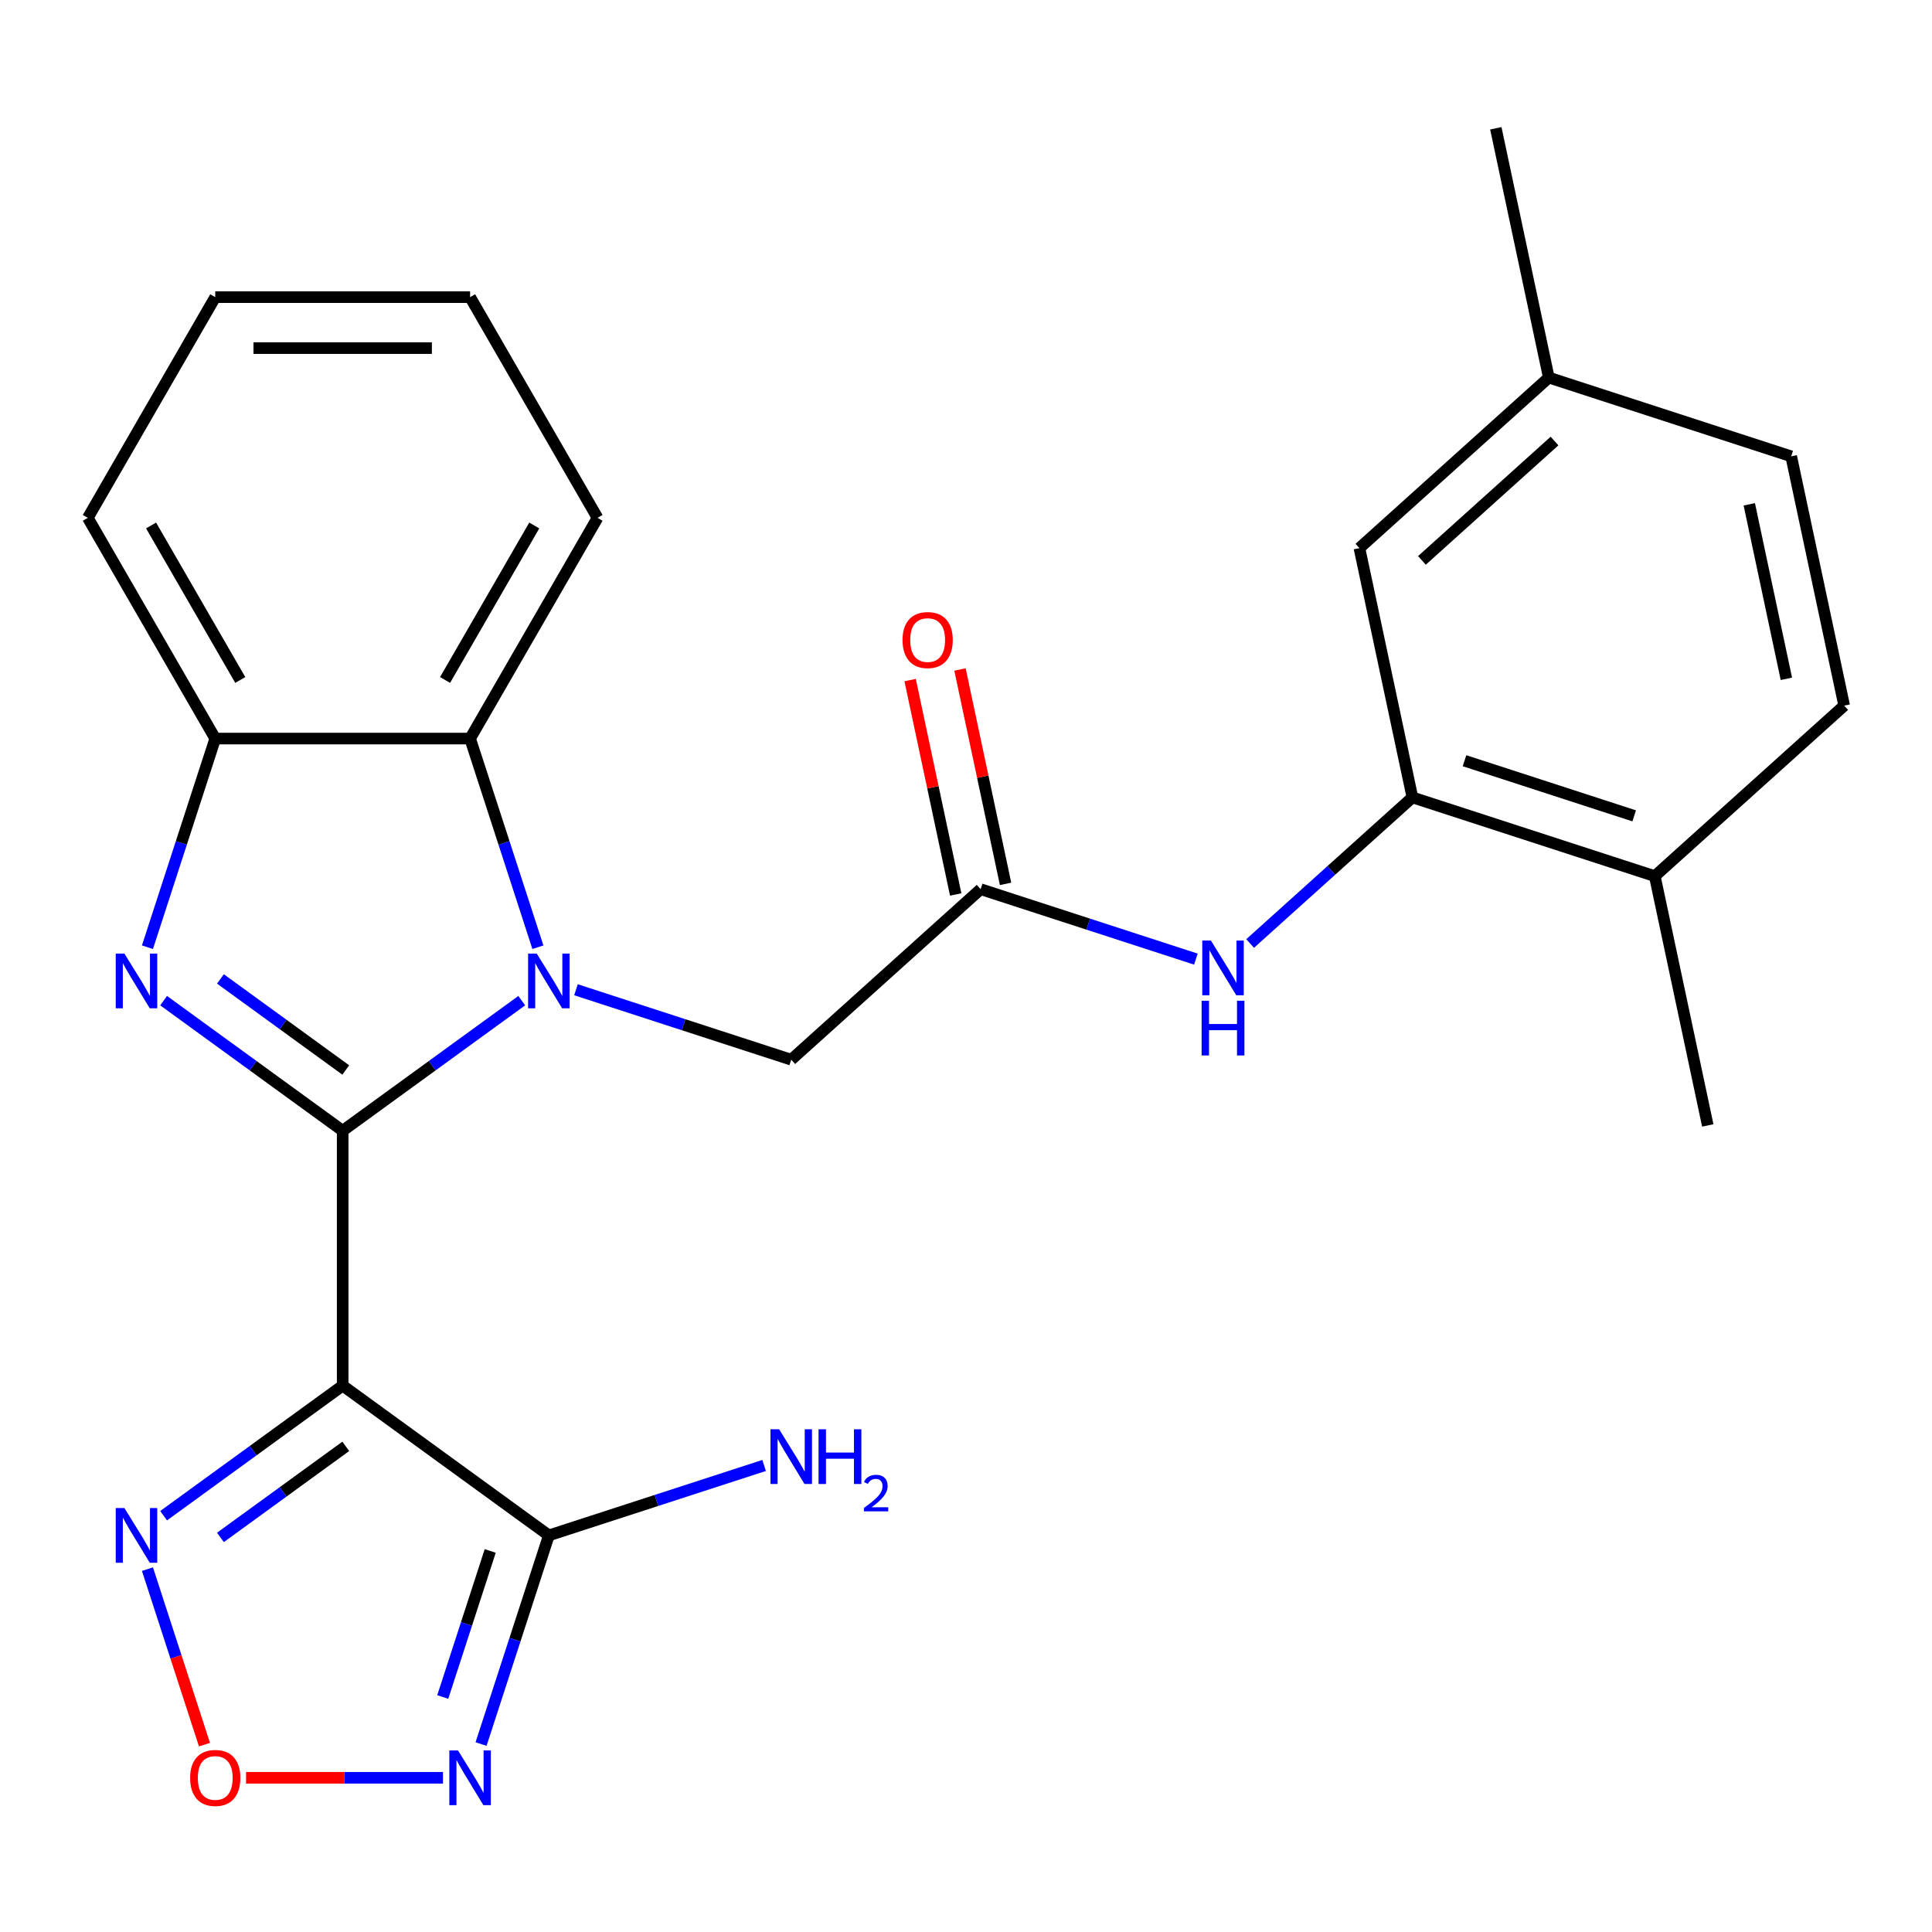 <?xml version='1.0' encoding='iso-8859-1'?>
<svg version='1.1' baseProfile='full'
              xmlns='http://www.w3.org/2000/svg'
                      xmlns:rdkit='http://www.rdkit.org/xml'
                      xmlns:xlink='http://www.w3.org/1999/xlink'
                  xml:space='preserve'
width='1000px' height='1000px' viewBox='0 0 1000 1000'>
<!-- END OF HEADER -->
<rect style='opacity:1.0;fill:#FFFFFF;stroke:none' width='1000' height='1000' x='0' y='0'> </rect>
<path class='bond-0' d='M 177.367,585.273 L 223.708,551.605' style='fill:none;fill-rule:evenodd;stroke:#000000;stroke-width:6px;stroke-linecap:butt;stroke-linejoin:miter;stroke-opacity:1' />
<path class='bond-0' d='M 223.708,551.605 L 270.049,517.936' style='fill:none;fill-rule:evenodd;stroke:#0000FF;stroke-width:6px;stroke-linecap:butt;stroke-linejoin:miter;stroke-opacity:1' />
<path class='bond-1' d='M 177.367,585.273 L 177.367,717.186' style='fill:none;fill-rule:evenodd;stroke:#000000;stroke-width:6px;stroke-linecap:butt;stroke-linejoin:miter;stroke-opacity:1' />
<path class='bond-2' d='M 177.367,585.273 L 131.026,551.605' style='fill:none;fill-rule:evenodd;stroke:#000000;stroke-width:6px;stroke-linecap:butt;stroke-linejoin:miter;stroke-opacity:1' />
<path class='bond-2' d='M 131.026,551.605 L 84.685,517.936' style='fill:none;fill-rule:evenodd;stroke:#0000FF;stroke-width:6px;stroke-linecap:butt;stroke-linejoin:miter;stroke-opacity:1' />
<path class='bond-2' d='M 178.972,553.829 L 146.533,530.261' style='fill:none;fill-rule:evenodd;stroke:#000000;stroke-width:6px;stroke-linecap:butt;stroke-linejoin:miter;stroke-opacity:1' />
<path class='bond-2' d='M 146.533,530.261 L 114.095,506.693' style='fill:none;fill-rule:evenodd;stroke:#0000FF;stroke-width:6px;stroke-linecap:butt;stroke-linejoin:miter;stroke-opacity:1' />
<path class='bond-6' d='M 278.414,490.279 L 260.869,436.28' style='fill:none;fill-rule:evenodd;stroke:#0000FF;stroke-width:6px;stroke-linecap:butt;stroke-linejoin:miter;stroke-opacity:1' />
<path class='bond-6' d='M 260.869,436.28 L 243.323,382.281' style='fill:none;fill-rule:evenodd;stroke:#000000;stroke-width:6px;stroke-linecap:butt;stroke-linejoin:miter;stroke-opacity:1' />
<path class='bond-11' d='M 298.124,512.298 L 353.834,530.399' style='fill:none;fill-rule:evenodd;stroke:#0000FF;stroke-width:6px;stroke-linecap:butt;stroke-linejoin:miter;stroke-opacity:1' />
<path class='bond-11' d='M 353.834,530.399 L 409.543,548.5' style='fill:none;fill-rule:evenodd;stroke:#000000;stroke-width:6px;stroke-linecap:butt;stroke-linejoin:miter;stroke-opacity:1' />
<path class='bond-3' d='M 177.367,717.186 L 284.086,794.722' style='fill:none;fill-rule:evenodd;stroke:#000000;stroke-width:6px;stroke-linecap:butt;stroke-linejoin:miter;stroke-opacity:1' />
<path class='bond-5' d='M 177.367,717.186 L 131.026,750.854' style='fill:none;fill-rule:evenodd;stroke:#000000;stroke-width:6px;stroke-linecap:butt;stroke-linejoin:miter;stroke-opacity:1' />
<path class='bond-5' d='M 131.026,750.854 L 84.685,784.523' style='fill:none;fill-rule:evenodd;stroke:#0000FF;stroke-width:6px;stroke-linecap:butt;stroke-linejoin:miter;stroke-opacity:1' />
<path class='bond-5' d='M 178.972,748.63 L 146.533,772.198' style='fill:none;fill-rule:evenodd;stroke:#000000;stroke-width:6px;stroke-linecap:butt;stroke-linejoin:miter;stroke-opacity:1' />
<path class='bond-5' d='M 146.533,772.198 L 114.095,795.766' style='fill:none;fill-rule:evenodd;stroke:#0000FF;stroke-width:6px;stroke-linecap:butt;stroke-linejoin:miter;stroke-opacity:1' />
<path class='bond-8' d='M 76.32,490.279 L 93.865,436.28' style='fill:none;fill-rule:evenodd;stroke:#0000FF;stroke-width:6px;stroke-linecap:butt;stroke-linejoin:miter;stroke-opacity:1' />
<path class='bond-8' d='M 93.865,436.28 L 111.411,382.281' style='fill:none;fill-rule:evenodd;stroke:#000000;stroke-width:6px;stroke-linecap:butt;stroke-linejoin:miter;stroke-opacity:1' />
<path class='bond-4' d='M 284.086,794.722 L 266.541,848.721' style='fill:none;fill-rule:evenodd;stroke:#000000;stroke-width:6px;stroke-linecap:butt;stroke-linejoin:miter;stroke-opacity:1' />
<path class='bond-4' d='M 266.541,848.721 L 248.996,902.72' style='fill:none;fill-rule:evenodd;stroke:#0000FF;stroke-width:6px;stroke-linecap:butt;stroke-linejoin:miter;stroke-opacity:1' />
<path class='bond-4' d='M 253.732,802.769 L 241.45,840.569' style='fill:none;fill-rule:evenodd;stroke:#000000;stroke-width:6px;stroke-linecap:butt;stroke-linejoin:miter;stroke-opacity:1' />
<path class='bond-4' d='M 241.45,840.569 L 229.168,878.368' style='fill:none;fill-rule:evenodd;stroke:#0000FF;stroke-width:6px;stroke-linecap:butt;stroke-linejoin:miter;stroke-opacity:1' />
<path class='bond-16' d='M 284.086,794.722 L 339.796,776.621' style='fill:none;fill-rule:evenodd;stroke:#000000;stroke-width:6px;stroke-linecap:butt;stroke-linejoin:miter;stroke-opacity:1' />
<path class='bond-16' d='M 339.796,776.621 L 395.505,758.52' style='fill:none;fill-rule:evenodd;stroke:#0000FF;stroke-width:6px;stroke-linecap:butt;stroke-linejoin:miter;stroke-opacity:1' />
<path class='bond-27' d='M 229.285,920.178 L 178.322,920.178' style='fill:none;fill-rule:evenodd;stroke:#0000FF;stroke-width:6px;stroke-linecap:butt;stroke-linejoin:miter;stroke-opacity:1' />
<path class='bond-27' d='M 178.322,920.178 L 127.358,920.178' style='fill:none;fill-rule:evenodd;stroke:#FF0000;stroke-width:6px;stroke-linecap:butt;stroke-linejoin:miter;stroke-opacity:1' />
<path class='bond-7' d='M 76.32,812.18 L 91.078,857.6' style='fill:none;fill-rule:evenodd;stroke:#0000FF;stroke-width:6px;stroke-linecap:butt;stroke-linejoin:miter;stroke-opacity:1' />
<path class='bond-7' d='M 91.078,857.6 L 105.836,903.019' style='fill:none;fill-rule:evenodd;stroke:#FF0000;stroke-width:6px;stroke-linecap:butt;stroke-linejoin:miter;stroke-opacity:1' />
<path class='bond-20' d='M 243.323,382.281 L 309.28,268.041' style='fill:none;fill-rule:evenodd;stroke:#000000;stroke-width:6px;stroke-linecap:butt;stroke-linejoin:miter;stroke-opacity:1' />
<path class='bond-20' d='M 230.369,351.954 L 276.538,271.986' style='fill:none;fill-rule:evenodd;stroke:#000000;stroke-width:6px;stroke-linecap:butt;stroke-linejoin:miter;stroke-opacity:1' />
<path class='bond-26' d='M 243.323,382.281 L 111.411,382.281' style='fill:none;fill-rule:evenodd;stroke:#000000;stroke-width:6px;stroke-linecap:butt;stroke-linejoin:miter;stroke-opacity:1' />
<path class='bond-21' d='M 111.411,382.281 L 45.455,268.041' style='fill:none;fill-rule:evenodd;stroke:#000000;stroke-width:6px;stroke-linecap:butt;stroke-linejoin:miter;stroke-opacity:1' />
<path class='bond-21' d='M 124.365,351.954 L 78.196,271.986' style='fill:none;fill-rule:evenodd;stroke:#000000;stroke-width:6px;stroke-linecap:butt;stroke-linejoin:miter;stroke-opacity:1' />
<path class='bond-9' d='M 507.573,460.234 L 409.543,548.5' style='fill:none;fill-rule:evenodd;stroke:#000000;stroke-width:6px;stroke-linecap:butt;stroke-linejoin:miter;stroke-opacity:1' />
<path class='bond-12' d='M 507.573,460.234 L 563.282,478.335' style='fill:none;fill-rule:evenodd;stroke:#000000;stroke-width:6px;stroke-linecap:butt;stroke-linejoin:miter;stroke-opacity:1' />
<path class='bond-12' d='M 563.282,478.335 L 618.991,496.436' style='fill:none;fill-rule:evenodd;stroke:#0000FF;stroke-width:6px;stroke-linecap:butt;stroke-linejoin:miter;stroke-opacity:1' />
<path class='bond-15' d='M 520.476,457.491 L 508.682,402.005' style='fill:none;fill-rule:evenodd;stroke:#000000;stroke-width:6px;stroke-linecap:butt;stroke-linejoin:miter;stroke-opacity:1' />
<path class='bond-15' d='M 508.682,402.005 L 496.888,346.519' style='fill:none;fill-rule:evenodd;stroke:#FF0000;stroke-width:6px;stroke-linecap:butt;stroke-linejoin:miter;stroke-opacity:1' />
<path class='bond-15' d='M 494.67,462.976 L 482.876,407.49' style='fill:none;fill-rule:evenodd;stroke:#000000;stroke-width:6px;stroke-linecap:butt;stroke-linejoin:miter;stroke-opacity:1' />
<path class='bond-15' d='M 482.876,407.49 L 471.082,352.004' style='fill:none;fill-rule:evenodd;stroke:#FF0000;stroke-width:6px;stroke-linecap:butt;stroke-linejoin:miter;stroke-opacity:1' />
<path class='bond-10' d='M 731.059,412.73 L 689.063,450.544' style='fill:none;fill-rule:evenodd;stroke:#000000;stroke-width:6px;stroke-linecap:butt;stroke-linejoin:miter;stroke-opacity:1' />
<path class='bond-10' d='M 689.063,450.544 L 647.067,488.357' style='fill:none;fill-rule:evenodd;stroke:#0000FF;stroke-width:6px;stroke-linecap:butt;stroke-linejoin:miter;stroke-opacity:1' />
<path class='bond-13' d='M 731.059,412.73 L 856.515,453.493' style='fill:none;fill-rule:evenodd;stroke:#000000;stroke-width:6px;stroke-linecap:butt;stroke-linejoin:miter;stroke-opacity:1' />
<path class='bond-13' d='M 758.03,393.753 L 845.85,422.288' style='fill:none;fill-rule:evenodd;stroke:#000000;stroke-width:6px;stroke-linecap:butt;stroke-linejoin:miter;stroke-opacity:1' />
<path class='bond-14' d='M 731.059,412.73 L 703.633,283.7' style='fill:none;fill-rule:evenodd;stroke:#000000;stroke-width:6px;stroke-linecap:butt;stroke-linejoin:miter;stroke-opacity:1' />
<path class='bond-17' d='M 856.515,453.493 L 954.545,365.227' style='fill:none;fill-rule:evenodd;stroke:#000000;stroke-width:6px;stroke-linecap:butt;stroke-linejoin:miter;stroke-opacity:1' />
<path class='bond-22' d='M 856.515,453.493 L 883.942,582.523' style='fill:none;fill-rule:evenodd;stroke:#000000;stroke-width:6px;stroke-linecap:butt;stroke-linejoin:miter;stroke-opacity:1' />
<path class='bond-18' d='M 703.633,283.7 L 801.663,195.433' style='fill:none;fill-rule:evenodd;stroke:#000000;stroke-width:6px;stroke-linecap:butt;stroke-linejoin:miter;stroke-opacity:1' />
<path class='bond-18' d='M 735.991,290.066 L 804.612,228.28' style='fill:none;fill-rule:evenodd;stroke:#000000;stroke-width:6px;stroke-linecap:butt;stroke-linejoin:miter;stroke-opacity:1' />
<path class='bond-29' d='M 954.545,365.227 L 927.119,236.197' style='fill:none;fill-rule:evenodd;stroke:#000000;stroke-width:6px;stroke-linecap:butt;stroke-linejoin:miter;stroke-opacity:1' />
<path class='bond-29' d='M 924.626,351.357 L 905.427,261.036' style='fill:none;fill-rule:evenodd;stroke:#000000;stroke-width:6px;stroke-linecap:butt;stroke-linejoin:miter;stroke-opacity:1' />
<path class='bond-19' d='M 801.663,195.433 L 927.119,236.197' style='fill:none;fill-rule:evenodd;stroke:#000000;stroke-width:6px;stroke-linecap:butt;stroke-linejoin:miter;stroke-opacity:1' />
<path class='bond-23' d='M 801.663,195.433 L 774.237,66.404' style='fill:none;fill-rule:evenodd;stroke:#000000;stroke-width:6px;stroke-linecap:butt;stroke-linejoin:miter;stroke-opacity:1' />
<path class='bond-24' d='M 309.28,268.041 L 243.323,153.802' style='fill:none;fill-rule:evenodd;stroke:#000000;stroke-width:6px;stroke-linecap:butt;stroke-linejoin:miter;stroke-opacity:1' />
<path class='bond-25' d='M 45.455,268.041 L 111.411,153.802' style='fill:none;fill-rule:evenodd;stroke:#000000;stroke-width:6px;stroke-linecap:butt;stroke-linejoin:miter;stroke-opacity:1' />
<path class='bond-28' d='M 243.323,153.802 L 111.411,153.802' style='fill:none;fill-rule:evenodd;stroke:#000000;stroke-width:6px;stroke-linecap:butt;stroke-linejoin:miter;stroke-opacity:1' />
<path class='bond-28' d='M 223.536,180.184 L 131.198,180.184' style='fill:none;fill-rule:evenodd;stroke:#000000;stroke-width:6px;stroke-linecap:butt;stroke-linejoin:miter;stroke-opacity:1' />
<path  class='atom-1' d='M 277.826 493.577
L 287.106 508.577
Q 288.026 510.057, 289.506 512.737
Q 290.986 515.417, 291.066 515.577
L 291.066 493.577
L 294.826 493.577
L 294.826 521.897
L 290.946 521.897
L 280.986 505.497
Q 279.826 503.577, 278.586 501.377
Q 277.386 499.177, 277.026 498.497
L 277.026 521.897
L 273.346 521.897
L 273.346 493.577
L 277.826 493.577
' fill='#0000FF'/>
<path  class='atom-3' d='M 64.388 493.577
L 73.668 508.577
Q 74.588 510.057, 76.068 512.737
Q 77.548 515.417, 77.628 515.577
L 77.628 493.577
L 81.388 493.577
L 81.388 521.897
L 77.508 521.897
L 67.548 505.497
Q 66.388 503.577, 65.148 501.377
Q 63.948 499.177, 63.588 498.497
L 63.588 521.897
L 59.908 521.897
L 59.908 493.577
L 64.388 493.577
' fill='#0000FF'/>
<path  class='atom-5' d='M 237.063 906.018
L 246.343 921.018
Q 247.263 922.498, 248.743 925.178
Q 250.223 927.858, 250.303 928.018
L 250.303 906.018
L 254.063 906.018
L 254.063 934.338
L 250.183 934.338
L 240.223 917.938
Q 239.063 916.018, 237.823 913.818
Q 236.623 911.618, 236.263 910.938
L 236.263 934.338
L 232.583 934.338
L 232.583 906.018
L 237.063 906.018
' fill='#0000FF'/>
<path  class='atom-6' d='M 64.388 780.562
L 73.668 795.562
Q 74.588 797.042, 76.068 799.722
Q 77.548 802.402, 77.628 802.562
L 77.628 780.562
L 81.388 780.562
L 81.388 808.882
L 77.508 808.882
L 67.548 792.482
Q 66.388 790.562, 65.148 788.362
Q 63.948 786.162, 63.588 785.482
L 63.588 808.882
L 59.908 808.882
L 59.908 780.562
L 64.388 780.562
' fill='#0000FF'/>
<path  class='atom-8' d='M 98.411 920.258
Q 98.411 913.458, 101.771 909.658
Q 105.131 905.858, 111.411 905.858
Q 117.691 905.858, 121.051 909.658
Q 124.411 913.458, 124.411 920.258
Q 124.411 927.138, 121.011 931.058
Q 117.611 934.938, 111.411 934.938
Q 105.171 934.938, 101.771 931.058
Q 98.411 927.178, 98.411 920.258
M 111.411 931.738
Q 115.731 931.738, 118.051 928.858
Q 120.411 925.938, 120.411 920.258
Q 120.411 914.698, 118.051 911.898
Q 115.731 909.058, 111.411 909.058
Q 107.091 909.058, 104.731 911.858
Q 102.411 914.658, 102.411 920.258
Q 102.411 925.978, 104.731 928.858
Q 107.091 931.738, 111.411 931.738
' fill='#FF0000'/>
<path  class='atom-13' d='M 626.769 486.837
L 636.049 501.837
Q 636.969 503.317, 638.449 505.997
Q 639.929 508.677, 640.009 508.837
L 640.009 486.837
L 643.769 486.837
L 643.769 515.157
L 639.889 515.157
L 629.929 498.757
Q 628.769 496.837, 627.529 494.637
Q 626.329 492.437, 625.969 491.757
L 625.969 515.157
L 622.289 515.157
L 622.289 486.837
L 626.769 486.837
' fill='#0000FF'/>
<path  class='atom-13' d='M 621.949 517.989
L 625.789 517.989
L 625.789 530.029
L 640.269 530.029
L 640.269 517.989
L 644.109 517.989
L 644.109 546.309
L 640.269 546.309
L 640.269 533.229
L 625.789 533.229
L 625.789 546.309
L 621.949 546.309
L 621.949 517.989
' fill='#0000FF'/>
<path  class='atom-16' d='M 467.147 331.284
Q 467.147 324.484, 470.507 320.684
Q 473.867 316.884, 480.147 316.884
Q 486.427 316.884, 489.787 320.684
Q 493.147 324.484, 493.147 331.284
Q 493.147 338.164, 489.747 342.084
Q 486.347 345.964, 480.147 345.964
Q 473.907 345.964, 470.507 342.084
Q 467.147 338.204, 467.147 331.284
M 480.147 342.764
Q 484.467 342.764, 486.787 339.884
Q 489.147 336.964, 489.147 331.284
Q 489.147 325.724, 486.787 322.924
Q 484.467 320.084, 480.147 320.084
Q 475.827 320.084, 473.467 322.884
Q 471.147 325.684, 471.147 331.284
Q 471.147 337.004, 473.467 339.884
Q 475.827 342.764, 480.147 342.764
' fill='#FF0000'/>
<path  class='atom-17' d='M 403.283 739.799
L 412.563 754.799
Q 413.483 756.279, 414.963 758.959
Q 416.443 761.639, 416.523 761.799
L 416.523 739.799
L 420.283 739.799
L 420.283 768.119
L 416.403 768.119
L 406.443 751.719
Q 405.283 749.799, 404.043 747.599
Q 402.843 745.399, 402.483 744.719
L 402.483 768.119
L 398.803 768.119
L 398.803 739.799
L 403.283 739.799
' fill='#0000FF'/>
<path  class='atom-17' d='M 423.683 739.799
L 427.523 739.799
L 427.523 751.839
L 442.003 751.839
L 442.003 739.799
L 445.843 739.799
L 445.843 768.119
L 442.003 768.119
L 442.003 755.039
L 427.523 755.039
L 427.523 768.119
L 423.683 768.119
L 423.683 739.799
' fill='#0000FF'/>
<path  class='atom-17' d='M 447.216 767.125
Q 447.902 765.356, 449.539 764.38
Q 451.176 763.376, 453.446 763.376
Q 456.271 763.376, 457.855 764.908
Q 459.439 766.439, 459.439 769.158
Q 459.439 771.93, 457.38 774.517
Q 455.347 777.104, 451.123 780.167
L 459.756 780.167
L 459.756 782.279
L 447.163 782.279
L 447.163 780.51
Q 450.648 778.028, 452.707 776.18
Q 454.792 774.332, 455.796 772.669
Q 456.799 771.006, 456.799 769.29
Q 456.799 767.495, 455.901 766.492
Q 455.004 765.488, 453.446 765.488
Q 451.941 765.488, 450.938 766.096
Q 449.935 766.703, 449.222 768.049
L 447.216 767.125
' fill='#0000FF'/>
</svg>

